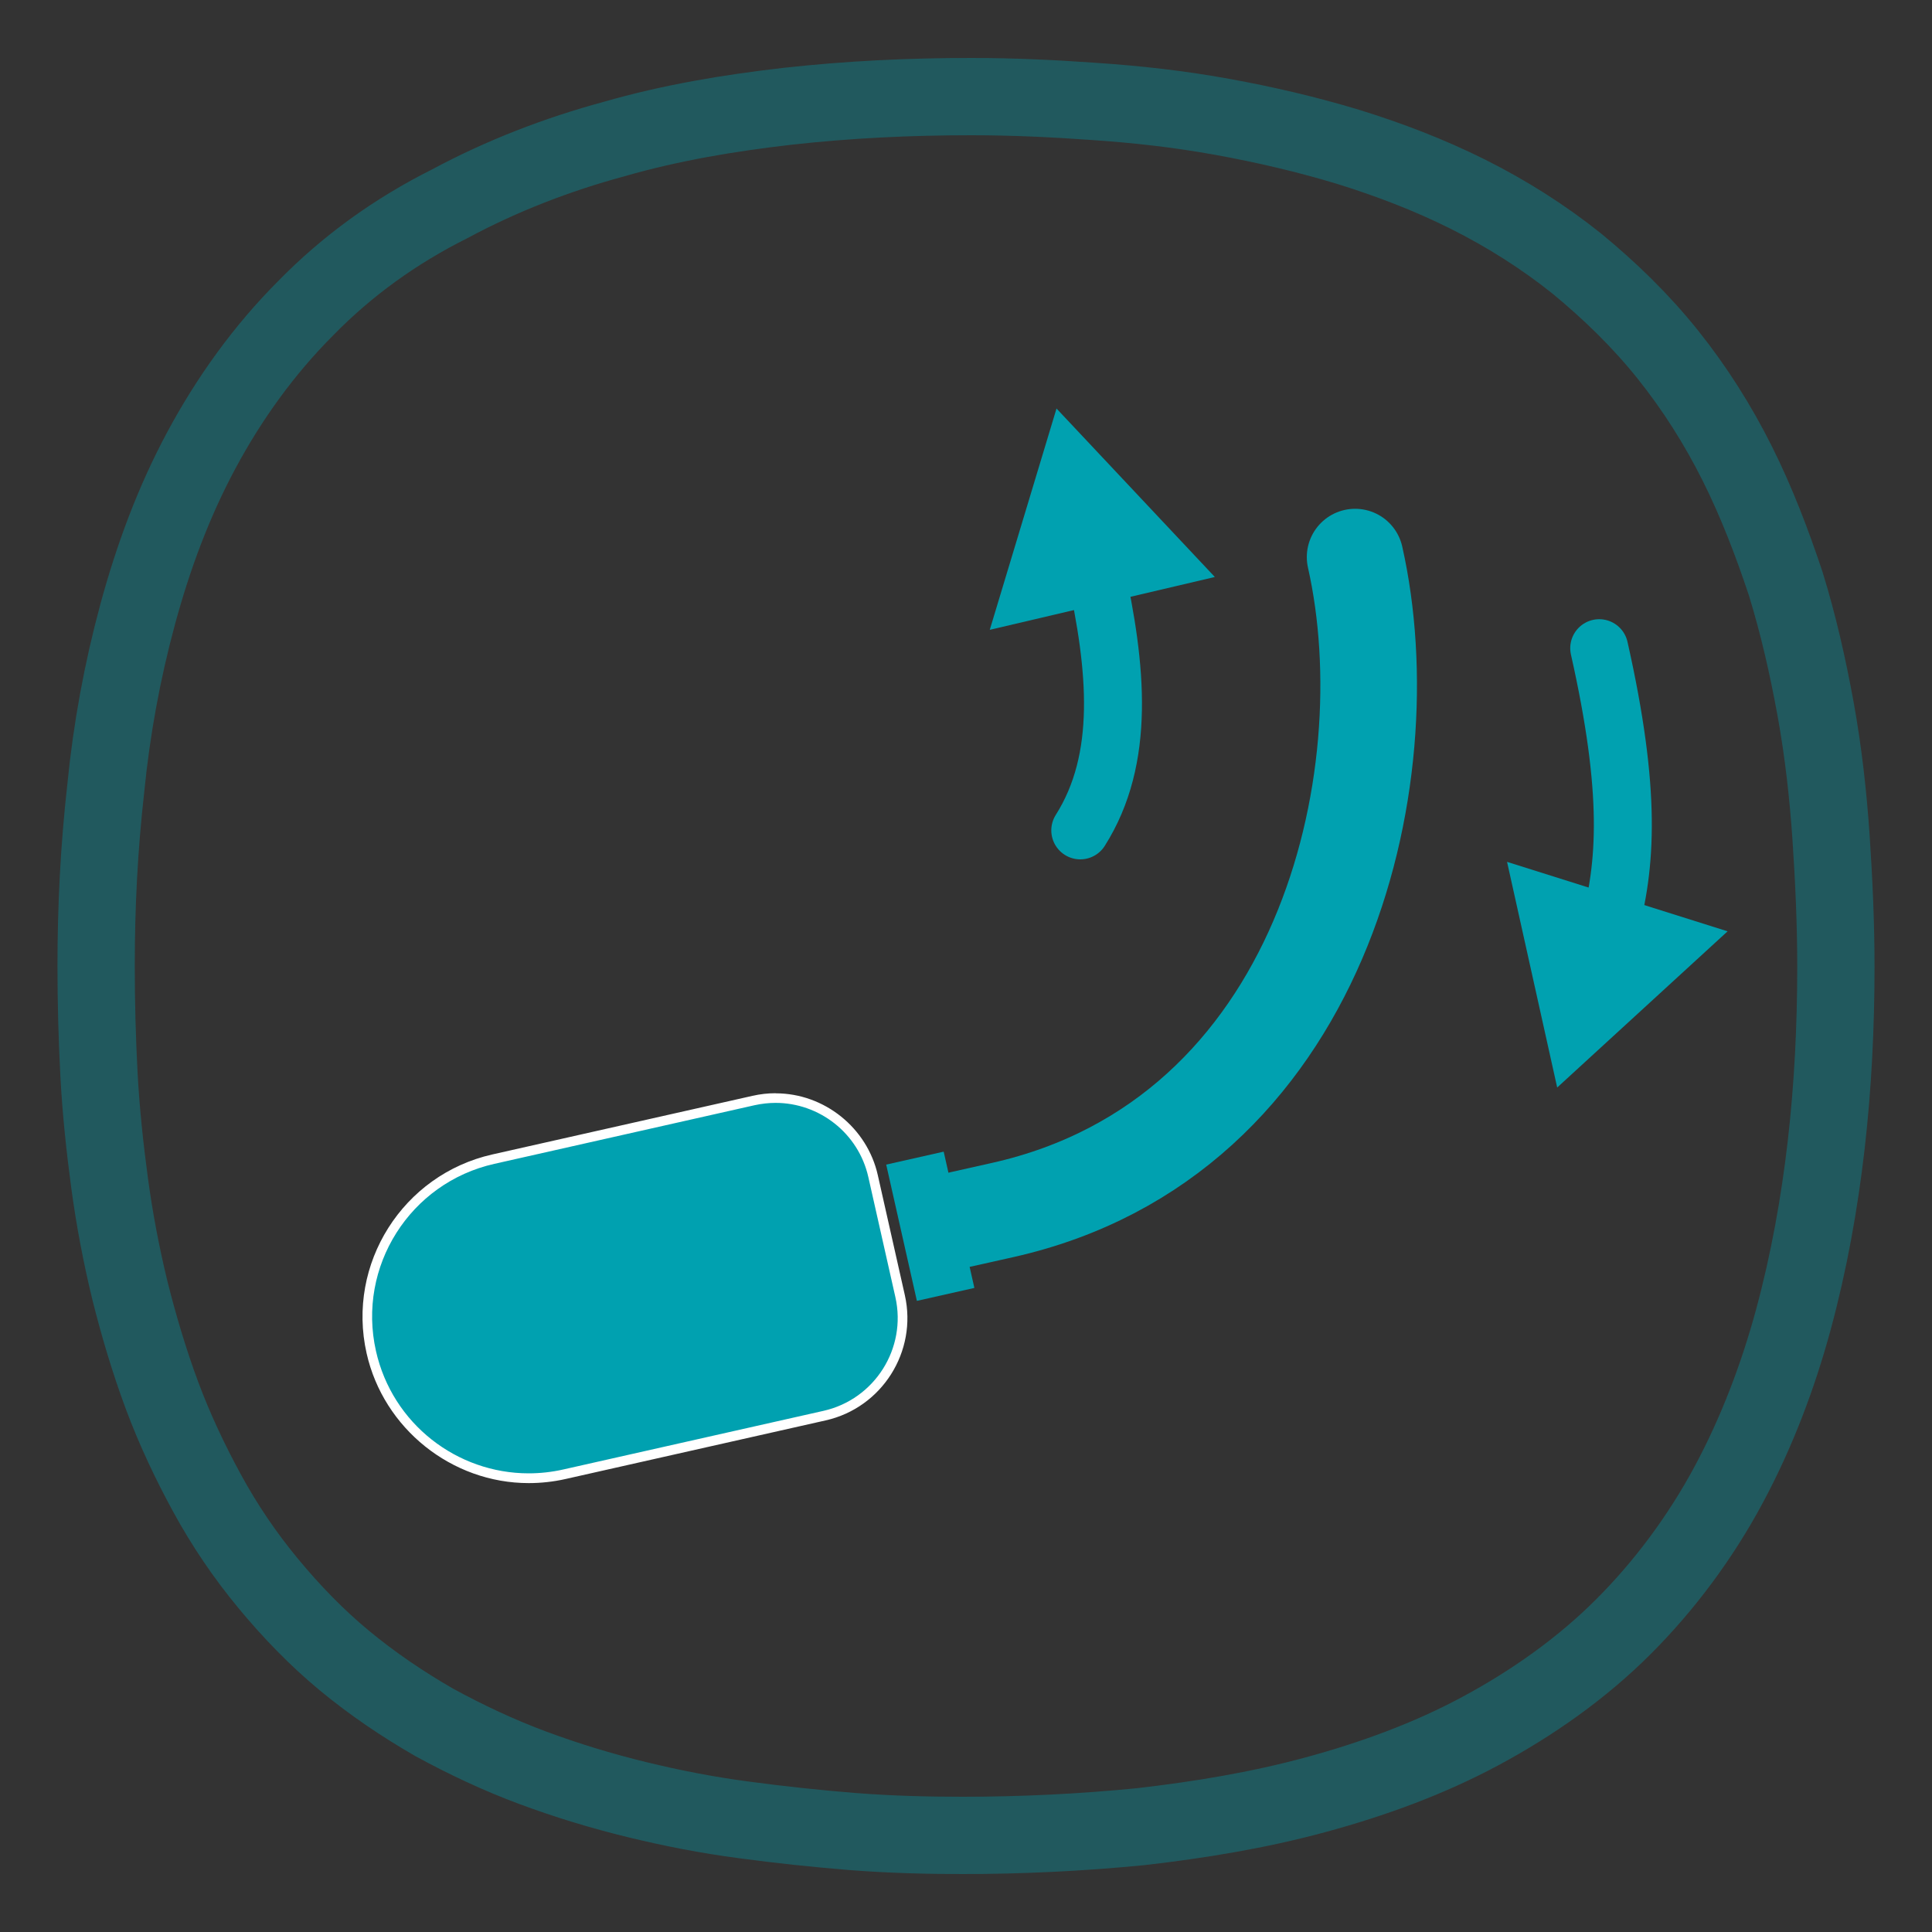 <?xml version="1.0" encoding="UTF-8"?><svg id="DESIGN_-_ikony" xmlns="http://www.w3.org/2000/svg" viewBox="0 0 200 200"><rect x="0" y="0" width="200" height="200" fill="#333333" stroke="none"/><defs><style>.cls-1{fill:#fff;}.cls-2{fill:#00a1b0;}.cls-3{isolation:isolate;opacity:.35;stroke-width:8px;}.cls-3,.cls-4{stroke-miterlimit:10;}.cls-3,.cls-4,.cls-5{fill:none;stroke:#00a1b0;}.cls-4{stroke-width:10px;}.cls-4,.cls-5{stroke-linecap:round;}.cls-5{stroke-linejoin:round;stroke-width:6px;}</style></defs><g id="Weight"><path class="cls-3" d="M99.65,190c6.1,0,12.3-.3,18.4-.9,6.1-.7,12.2-1.7,18.1-3.3,5.9-1.6,11.7-3.7,17.1-6.6,5.4-2.9,10.5-6.5,14.8-10.8,4.3-4.3,8-9.3,10.9-14.7,2.9-5.4,5.1-11.2,6.7-17.1,1.6-5.9,2.7-12,3.4-18.1s1-12.3,1-18.4c0-4.5-.2-8.9-.5-13.4-.3-4.4-.8-8.9-1.6-13.3s-1.8-8.8-3.1-13c-1.4-4.2-3-8.4-5-12.4s-4.4-7.8-7.2-11.3-6-6.6-9.4-9.4c-3.5-2.8-7.3-5.2-11.3-7.2s-8.2-3.6-12.4-4.9c-4.3-1.3-8.6-2.3-13-3.1-4.4-.8-8.8-1.3-13.3-1.6-4.2-.3-8.4-.5-12.7-.5-6.4,0-12.7,.3-19,1-6.1,.7-12.1,1.7-18,3.4-5.9,1.6-11.6,3.8-17,6.7-5.6,2.8-10.6,6.4-14.9,10.8-4.3,4.3-7.9,9.3-10.8,14.7-2.9,5.4-5,11.1-6.6,17s-2.7,11.9-3.3,18c-.7,6.2-1,12.3-1,18.4,0,3.8,.1,7.5,.3,11.3,.2,3.7,.6,7.5,1.1,11.2s1.2,7.4,2.1,11.1c.9,3.6,2,7.3,3.3,10.8s2.9,6.9,4.7,10.2c1.8,3.3,3.9,6.4,6.3,9.3,2.4,2.9,5,5.6,7.9,8,2.9,2.4,6,4.5,9.3,6.4,3.3,1.8,6.7,3.4,10.2,4.7,3.5,1.3,7.1,2.4,10.8,3.3,3.7,.9,7.3,1.6,11.1,2.1,3.7,.5,7.5,.9,11.2,1.2,3.9,.3,7.6,.4,11.4,.4Z"/></g><g><rect class="cls-2" x="93.26" y="119.71" width="6.1" height="14.46" transform="translate(-25.54 24.26) rotate(-12.69)"/><g><g><path class="cls-2" d="M54.72,153.02c-7.74,0-14.59-5.49-16.29-13.05-.98-4.36-.21-8.83,2.18-12.61,2.39-3.77,6.1-6.39,10.46-7.37l26.94-6.07c.75-.17,1.52-.25,2.28-.25,4.79,0,9.03,3.4,10.08,8.07l2.8,12.43c1.25,5.56-2.26,11.11-7.82,12.37l-26.94,6.07c-1.21,.27-2.45,.41-3.69,.41Z"/><path class="cls-1" d="M80.29,114.17c4.5,0,8.57,3.11,9.6,7.68l2.8,12.43c1.19,5.3-2.14,10.57-7.44,11.77l-26.94,6.07c-1.2,.27-2.4,.4-3.58,.4-7.42,0-14.11-5.12-15.81-12.66h0c-1.97-8.74,3.52-17.42,12.26-19.38l26.94-6.07c.73-.16,1.46-.24,2.17-.24m0-1h0c-.8,0-1.6,.09-2.39,.27l-26.94,6.07c-9.26,2.09-15.1,11.32-13.01,20.58,1.75,7.79,8.81,13.44,16.78,13.44,1.27,0,2.55-.14,3.8-.42l26.94-6.07c5.83-1.31,9.51-7.13,8.2-12.96l-2.8-12.43c-1.1-4.91-5.55-8.47-10.57-8.47h0Z"/></g><path class="cls-4" d="M99.56,126.21l4.28-.96c33.07-7.45,41.63-44.54,36.44-67.58"/></g></g><g><path class="cls-5" d="M111.83,85.96c4.7-7.43,3.79-16.82,1.57-26.92"/><polygon class="cls-2" points="125.76 59.73 109.37 42.29 102.46 65.2 125.76 59.73"/></g><g><path class="cls-5" d="M165.55,67.1c3.36,14.92,2.82,22.52,.99,29.11"/><polygon class="cls-2" points="156.01 89.22 161.2 112.58 178.84 96.41 156.01 89.22"/></g></svg>